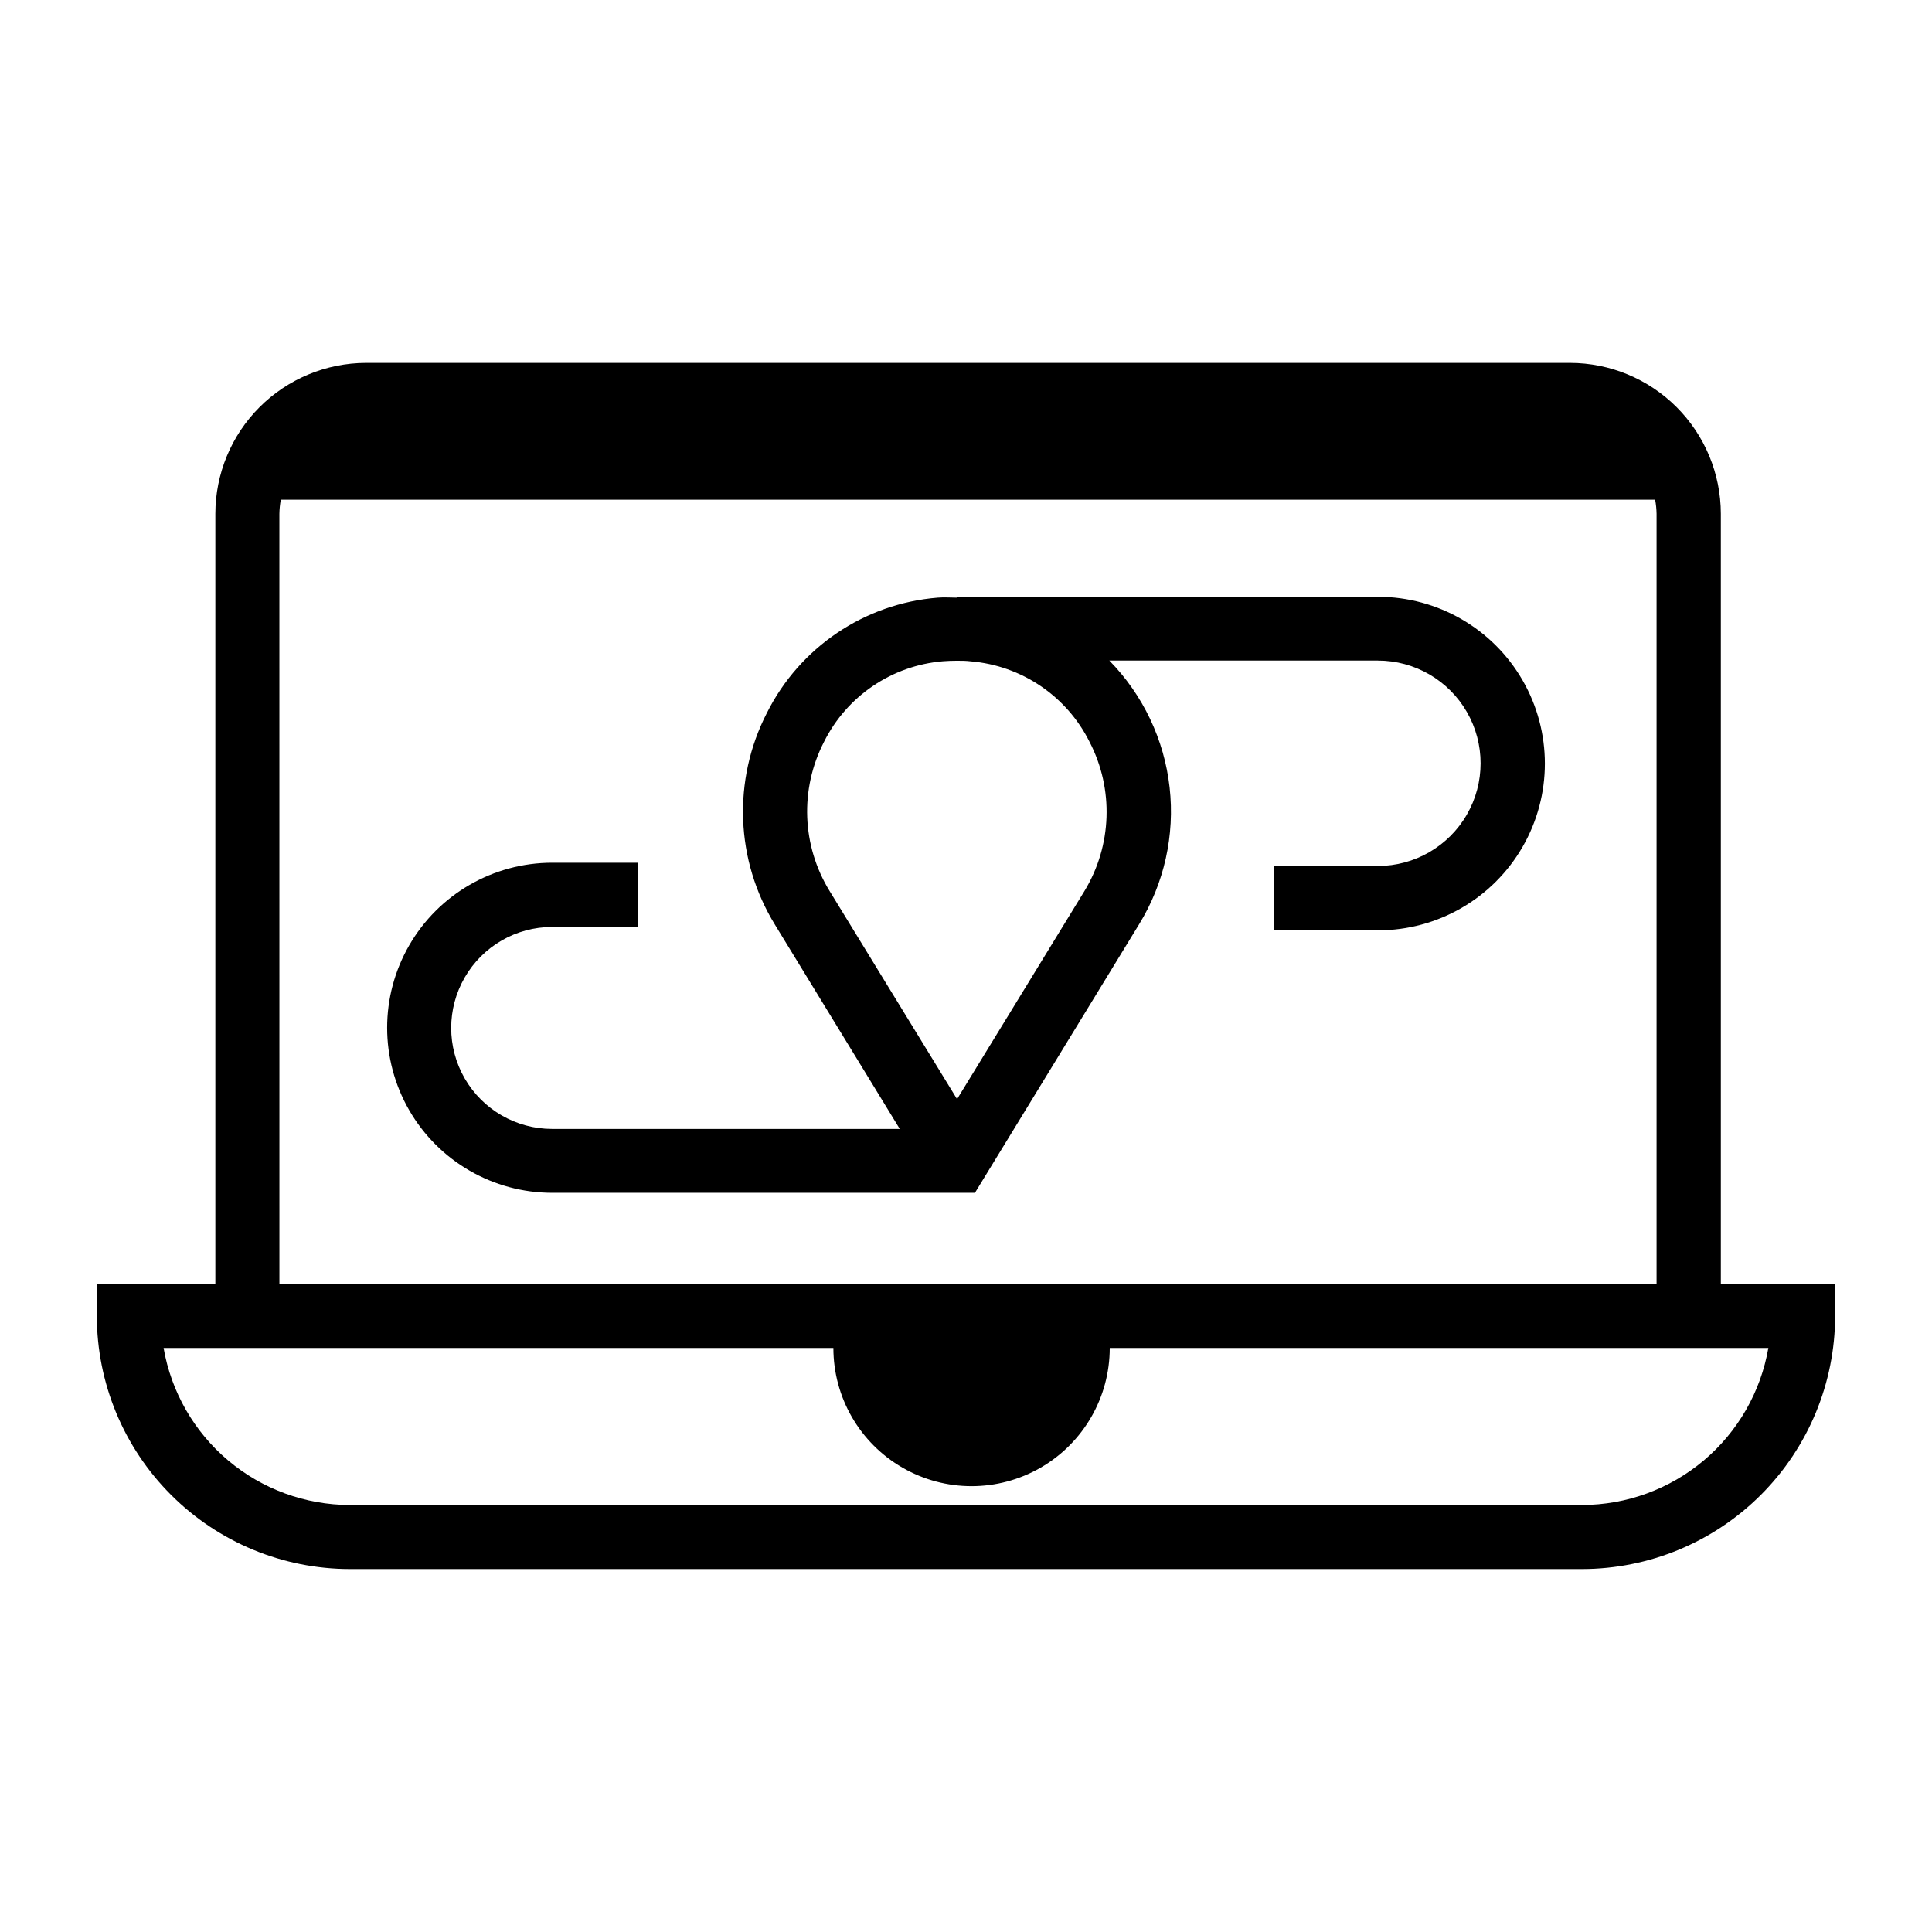 <?xml version="1.0" encoding="UTF-8"?>
<!-- Uploaded to: ICON Repo, www.svgrepo.com, Generator: ICON Repo Mixer Tools -->
<svg fill="#000000" width="800px" height="800px" version="1.1" viewBox="144 144 512 512" xmlns="http://www.w3.org/2000/svg">
 <g>
  <path d="m600.04 484.26v-204.11c-0.012-10.598-4.231-20.758-11.723-28.254-7.492-7.492-17.652-11.711-28.254-11.723h-319.08c-10.586 0.031-20.73 4.254-28.211 11.746-7.481 7.492-11.688 17.641-11.699 28.23v204.11h-31.41v8.484c0.016 17.785 7.086 34.832 19.66 47.406 12.574 12.574 29.625 19.648 47.41 19.664h326.53c17.781-0.02 34.828-7.094 47.402-19.668 12.57-12.574 19.645-29.621 19.664-47.402v-8.484zm-382-204.11c0.023-1.25 0.148-2.492 0.379-3.719h364.21c0.23 1.227 0.355 2.469 0.379 3.719v204.11h-364.96zm345.22 262.69h-326.53c-11.812-0.016-23.238-4.195-32.27-11.809-9.031-7.609-15.09-18.164-17.105-29.801h177.5c0 13.082 6.977 25.172 18.309 31.711 11.332 6.543 25.289 6.543 36.621 0 11.332-6.539 18.309-18.629 18.309-31.711h174.54c-2.019 11.633-8.074 22.188-17.105 29.797-9.031 7.613-20.457 11.793-32.266 11.812z"/>
  <path d="m509.21 302.13h-111.58v0.254c-1.715 0-3.434-0.141-5.102 0-19.406 1.555-36.586 13.148-45.297 30.559-9.152 17.801-8.336 39.094 2.16 56.141l33.062 54.098h-92.121c-9.562 0-18.398-5.102-23.176-13.383-4.781-8.281-4.781-18.484 0-26.762 4.777-8.281 13.613-13.383 23.176-13.383h22.766v-17.02h-22.766c-15.625 0-30.062 8.336-37.875 21.867s-7.812 30.203 0 43.738c7.812 13.531 22.25 21.867 37.875 21.867h112.04l43.484-71.133c6.676-10.863 9.527-23.645 8.102-36.312-1.426-12.672-7.051-24.5-15.973-33.605h71.164c9.727 0 18.711 5.188 23.574 13.609 4.863 8.422 4.863 18.801 0 27.223-4.863 8.422-13.848 13.609-23.574 13.609h-27.52v17.051h27.582c15.789 0 30.379-8.422 38.273-22.094 7.894-13.676 7.894-30.523 0-44.195s-22.484-22.098-38.273-22.098zm-77.84 78.043-33.738 55.105-33.754-55.105c-7.402-12.023-7.969-27.047-1.496-39.594 6.051-12.121 17.988-20.207 31.488-21.336 1.219-0.094 2.445-0.141 3.684-0.141 1.227 0 2.457 0 3.684 0.156 13.496 1.125 25.434 9.203 31.488 21.32 6.5 12.527 5.984 27.539-1.355 39.594z"/>
 </g>
</svg>